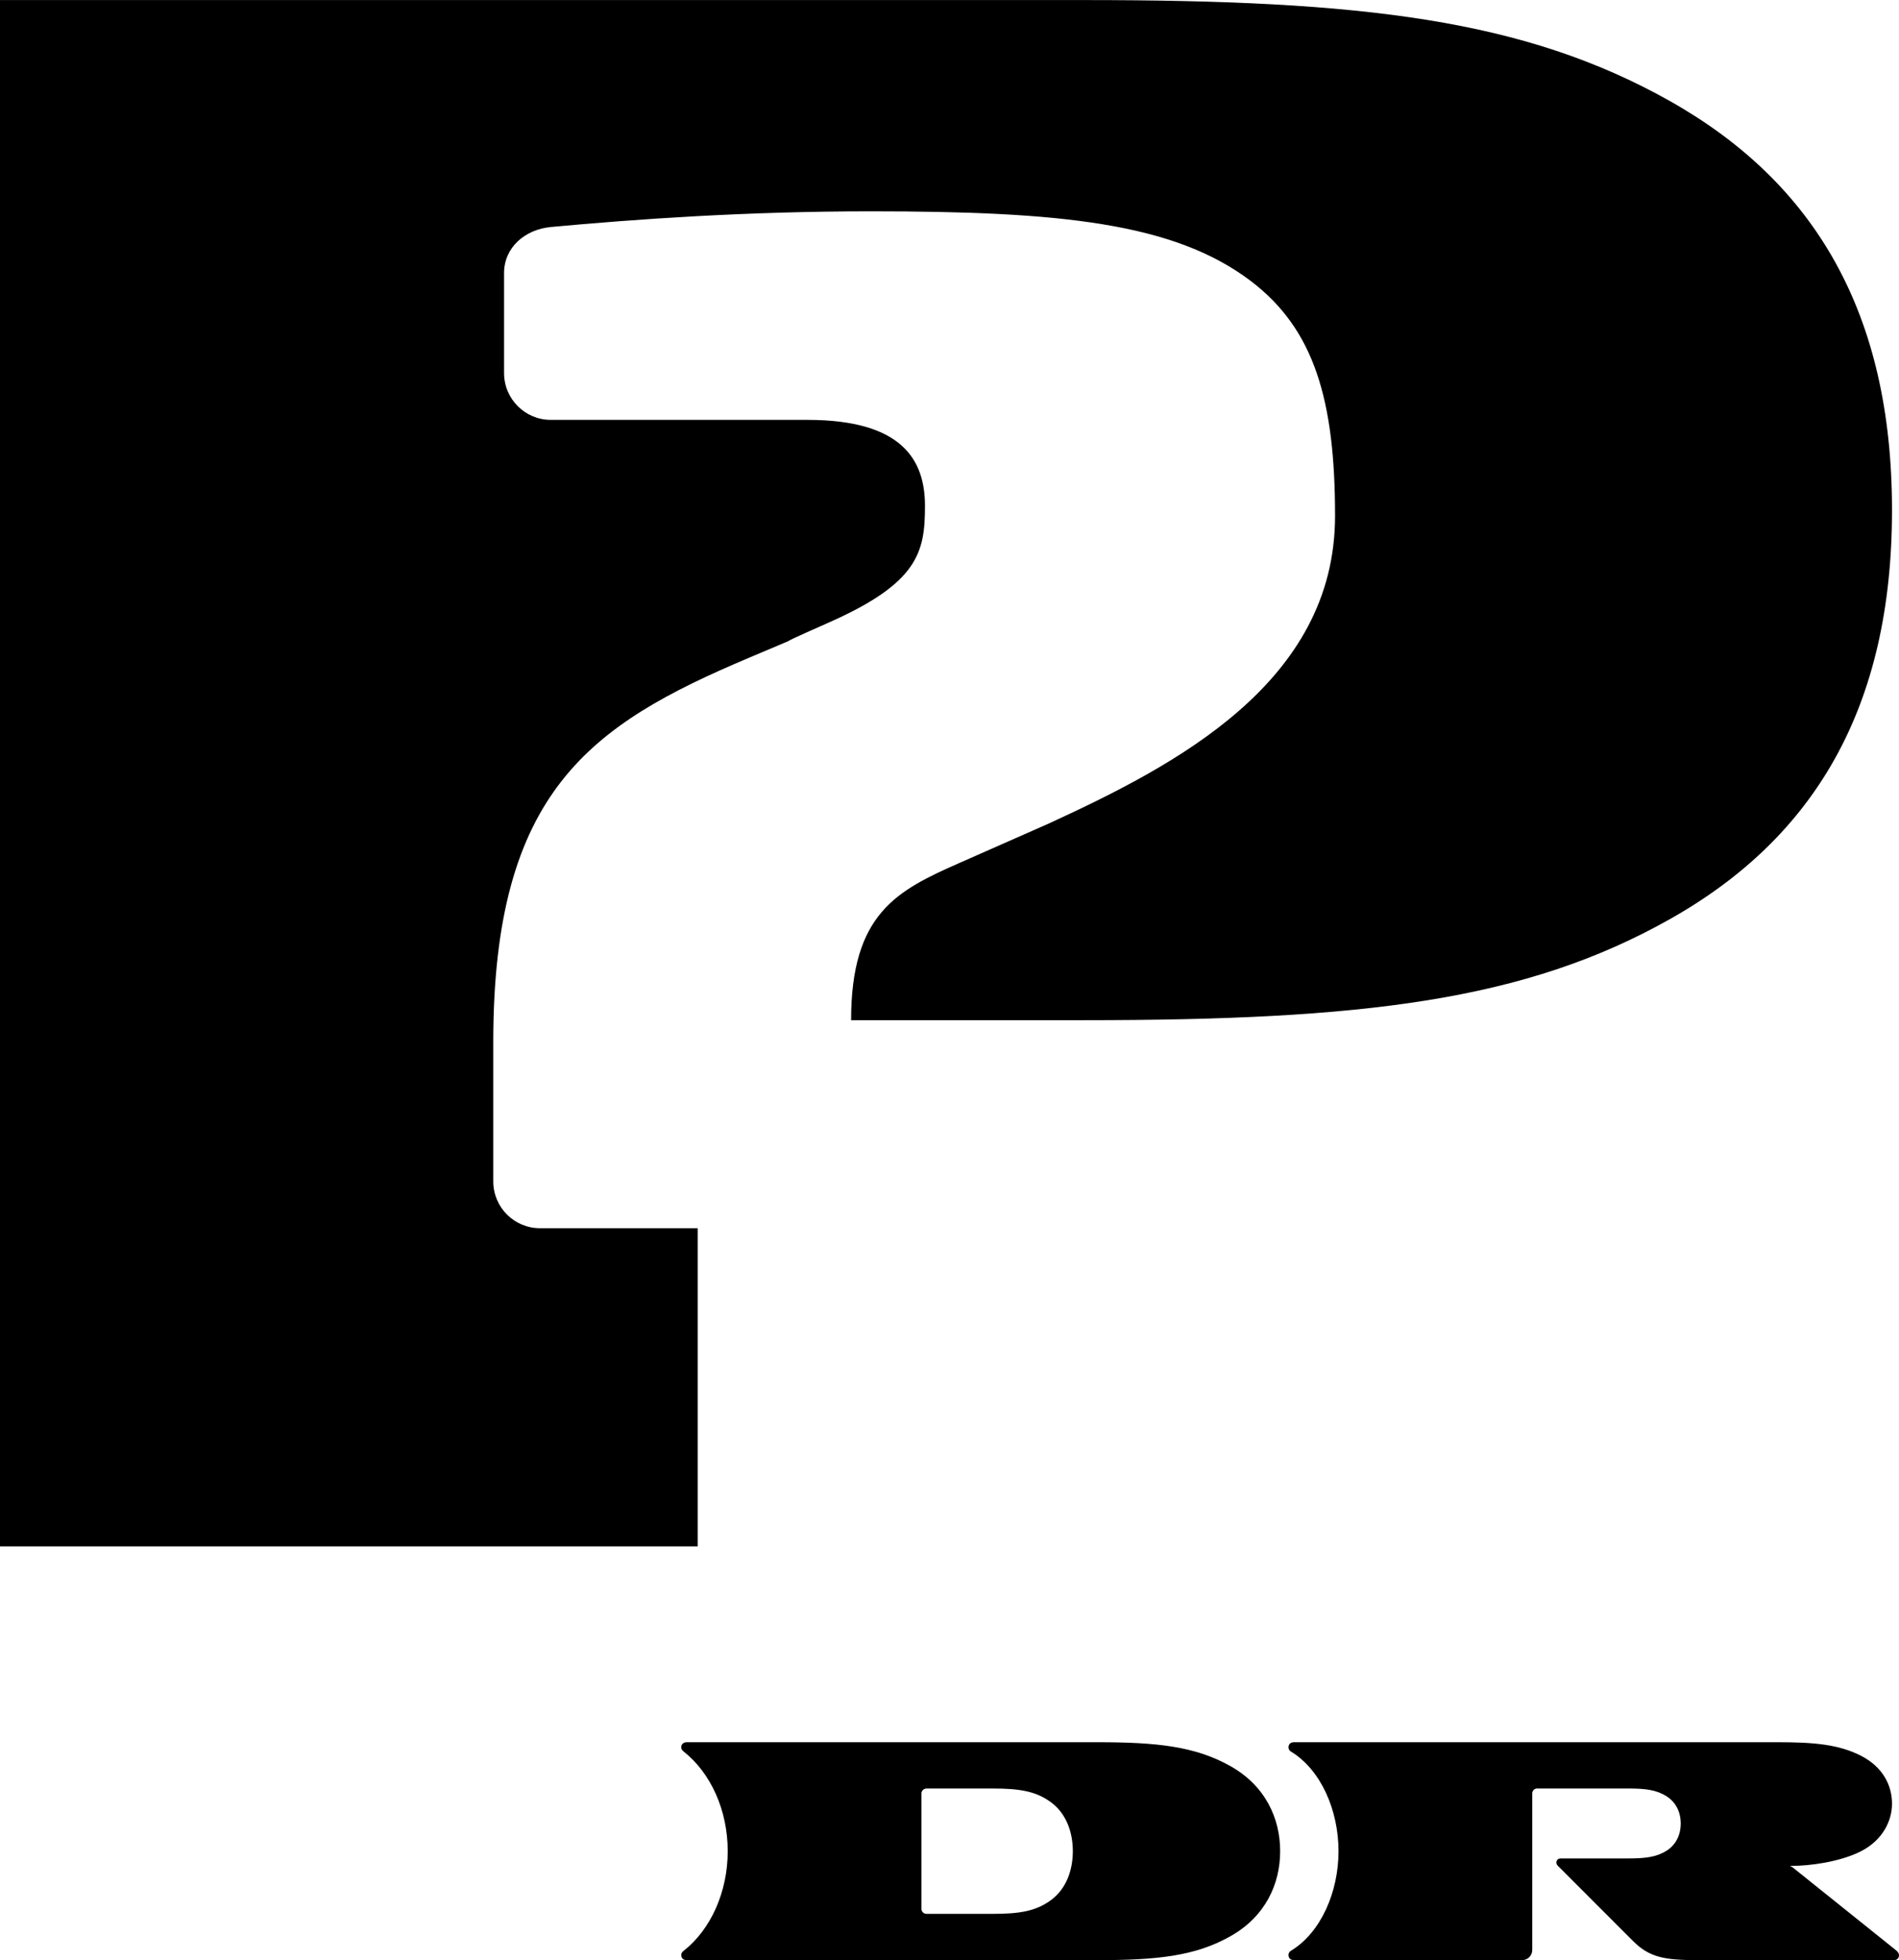 <?xml version="1.0" encoding="UTF-8" standalone="no"?>
<svg
   xmlns:dc="http://purl.org/dc/elements/1.1/"
   xmlns:cc="http://creativecommons.org/ns#"
   xmlns:rdf="http://www.w3.org/1999/02/22-rdf-syntax-ns#"
   xmlns:svg="http://www.w3.org/2000/svg"
   xmlns="http://www.w3.org/2000/svg"
   xmlns:sodipodi="http://sodipodi.sourceforge.net/DTD/sodipodi-0.dtd"
   xmlns:inkscape="http://www.inkscape.org/namespaces/inkscape"
   width="530"
   height="547"
   id="svg2"
   sodipodi:version="0.32"
   inkscape:version="0.48.0 r9654">
  <g
     inkscape:label="Layer 1"
     inkscape:groupmode="layer"
     id="layer1"
     transform="translate(-48.676,234.604)">
    <path
       inkscape:connector-curvature="0"
       id="path2970"
       d="m 405.961,281.988 c 0,-9.082 -4.063,-18.208 -13.875,-23.734 -9.812,-5.526 -20.512,-6.673 -37.127,-6.673 l -114.6,0 c -0.694,0 -1.279,0.338 -1.476,0.912 -0.192,0.691 -0.024,1.205 0.602,1.69 7.585,5.995 12.295,16.43 12.295,27.805 0,11.361 -4.71,21.84 -12.295,27.807 -0.631,0.468 -0.782,0.998 -0.602,1.675 0.192,0.617 0.782,0.926 1.476,0.926 l 114.6,0 c 16.614,0 27.314,-1.116 37.127,-6.671 9.812,-5.526 13.875,-14.638 13.875,-23.736 z m -98.693,17.489 c -0.782,0 -1.416,-0.602 -1.416,-1.337 l 0,-32.289 c 0,-0.734 0.631,-1.351 1.416,-1.351 l 18.466,0 c 7.284,0 11.979,0.674 16.283,3.851 4.304,3.189 6.08,8.435 6.08,13.638 0,5.233 -1.776,10.45 -6.08,13.639 -4.304,3.174 -8.999,3.85 -16.283,3.85 l -18.466,0"
       style="fill:#000000;fill-rule:nonzero;stroke:none" />
    <path
       inkscape:connector-curvature="0"
       id="path2972"
       d="m 548.885,286.089 -0.648,0 0.648,0.336 28.894,23.162 c 0.874,0.691 1.008,1.279 0.828,1.939 -0.192,0.559 -0.694,0.866 -1.385,0.866 l -54.825,0 c -9.15,0 -13.393,-0.763 -17.923,-5.305 -21.039,-21.045 0,0 -21.039,-21.045 -0.754,-0.751 -0.331,-2.028 0.754,-2.028 l 18.962,0 c 4.771,0 7.825,-0.382 10.64,-2.146 2.799,-1.747 3.973,-4.688 3.973,-7.599 0,-2.924 -1.174,-5.834 -3.973,-7.612 -2.814,-1.778 -5.869,-2.16 -10.64,-2.16 l -25.508,0 c -0.737,0 -1.325,0.617 -1.325,1.337 l 0,43.736 c 0,1.558 -1.265,2.822 -2.814,2.822 l -63.659,0 c -0.722,0 -1.308,-0.307 -1.474,-0.91 -0.216,-0.691 0,-1.337 0.588,-1.69 8.398,-5.1 13.289,-16.446 13.289,-27.807 0,-11.374 -4.891,-22.706 -13.289,-27.805 -0.588,-0.355 -0.797,-0.998 -0.588,-1.69 0.168,-0.574 0.754,-0.912 1.474,-0.912 l 134.782,0 c 10.459,0 17.201,0.631 23.371,3.747 6.17,3.146 8.729,8.289 8.729,13.433 0,4.66 -2.528,10.096 -8.608,13.227 -6.11,3.117 -14.718,4.101 -19.233,4.101"
       style="fill:#000000;fill-rule:nonzero;stroke:none" />
    <path
       inkscape:connector-curvature="0"
       id="path2974"
       d="m 351.258,50.091 c 77.775,0 122.997,-5.378 163.51,-28.217 40.498,-22.809 61.958,-59.257 61.958,-114.119 0,-54.876 -21.46,-91.309 -61.958,-114.14 -40.513,-22.81 -85.736,-28.203 -163.51,-28.203 l -302.581,0 0,431.514 194.722,0 0,-88.782 -44.004,0 c -7.209,0 -13.048,-5.834 -13.048,-13.05 l 0,-38.946 c 0,-69.926 27.089,-88.504 71.379,-107.198 22.469,-9.493 0.015,0.024 22.303,-9.847 25.012,-11.066 26.803,-19.693 26.803,-32.552 0,-12.846 -6.426,-23.985 -32.792,-23.985 l -71.635,0 c -7.209,0 -13.048,-5.849 -13.048,-13.066 l 0,-27.894 c 0,-7.216 5.884,-12.182 13.048,-12.86 23.612,-2.189 54.508,-4.379 89.348,-4.379 52.672,0 84.532,3.189 105.947,19.4 17.848,13.505 23.582,33.39 23.582,65.605 0,46.543 -44.651,69.604 -79.611,85.711 L 316.433,6.222 C 299.036,13.894 286.214,20.316 286.214,50.091 l 65.043,0"
       style="fill:#000000;fill-rule:nonzero;stroke:none" />
  </g>
</svg>

